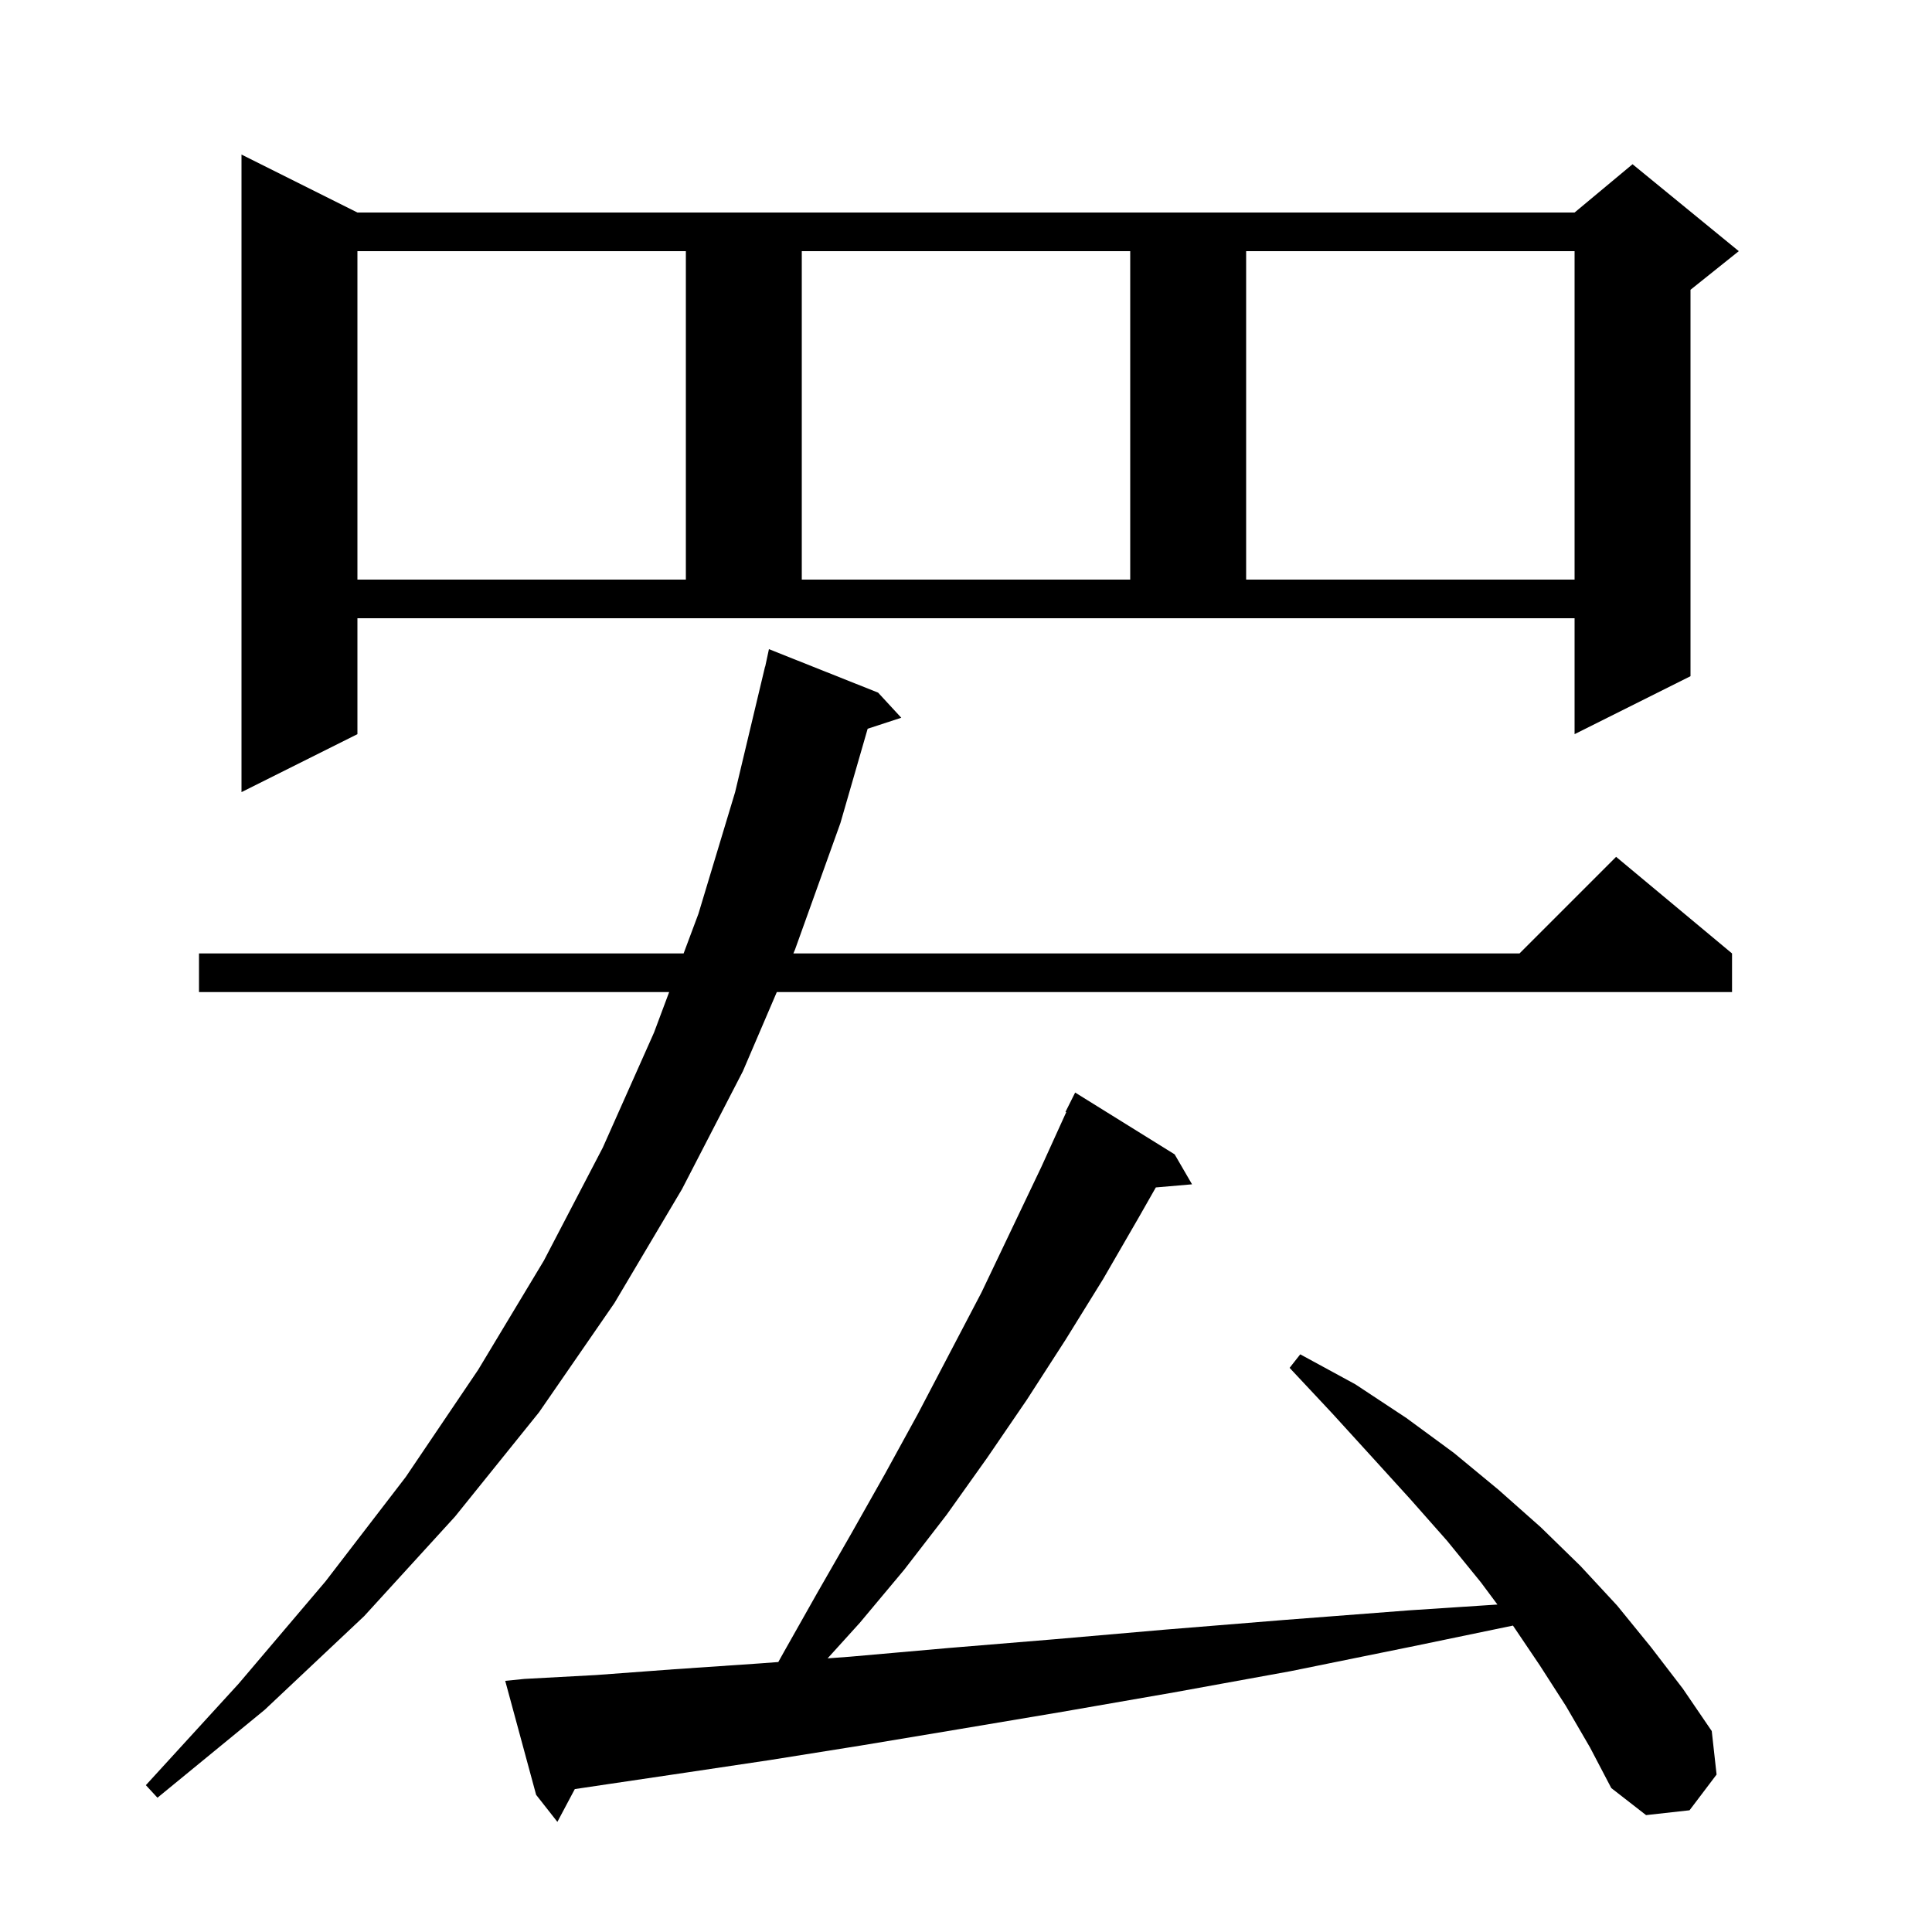 <svg xmlns="http://www.w3.org/2000/svg" xmlns:xlink="http://www.w3.org/1999/xlink" version="1.1" baseProfile="full" viewBox="0 0 200 200" width="200" height="200">
<g fill="black">
<path d="M 162.1 176.6 L 159.4 172.4 L 156.621 168.28 L 146.4 170.4 L 133.6 173.0 L 121.5 175.2 L 110.0 177.2 L 99.3 179.0 L 89.1 180.7 L 79.7 182.2 L 71.0 183.5 L 62.9 184.7 L 59.504 185.205 L 57.7 188.6 L 55.5 185.8 L 52.3 174.0 L 54.3 173.8 L 61.7 173.4 L 69.8 172.8 L 78.6 172.2 L 80.569 172.053 L 81.1 171.1 L 84.6 164.9 L 88.1 158.8 L 91.6 152.6 L 95.0 146.4 L 101.6 133.8 L 107.8 120.8 L 110.377 115.13 L 110.3 115.1 L 111.3 113.1 L 121.6 119.5 L 123.4 122.6 L 119.651 122.923 L 117.9 126.0 L 114.2 132.4 L 110.3 138.7 L 106.3 144.9 L 102.2 150.9 L 98.0 156.8 L 93.6 162.5 L 89.0 168.0 L 85.673 171.673 L 88.0 171.5 L 98.2 170.6 L 109.1 169.7 L 120.6 168.7 L 132.9 167.7 L 145.9 166.7 L 155.013 166.101 L 153.3 163.8 L 149.8 159.5 L 146.0 155.2 L 142.0 150.8 L 137.9 146.3 L 133.5 141.6 L 134.6 140.2 L 140.3 143.3 L 145.6 146.8 L 150.5 150.4 L 155.1 154.2 L 159.5 158.1 L 163.6 162.1 L 167.4 166.2 L 170.9 170.5 L 174.2 174.8 L 177.2 179.2 L 177.7 183.7 L 174.9 187.4 L 170.4 187.9 L 166.8 185.1 L 164.6 180.9 Z M 90.9 71.7 L 93.3 74.3 L 89.82 75.439 L 87.0 85.2 L 82.3 98.3 L 82.129 98.7 L 157.3 98.7 L 167.3 88.7 L 179.3 98.7 L 179.3 102.7 L 80.414 102.7 L 76.9 110.9 L 70.6 123.1 L 63.6 134.9 L 55.8 146.2 L 47.1 157.0 L 37.7 167.3 L 27.4 177.0 L 16.3 186.1 L 15.1 184.8 L 24.7 174.3 L 33.7 163.7 L 42.0 152.9 L 49.5 141.8 L 56.3 130.5 L 62.4 118.8 L 67.7 106.9 L 69.271 102.7 L 20.6 102.7 L 20.6 98.7 L 70.767 98.7 L 72.3 94.6 L 76.1 82.0 L 79.2 69.0 L 79.214 69.003 L 79.6 67.2 Z M 37.0 76.0 L 25.0 82.0 L 25.0 16.0 L 37.0 22.0 L 163.0 22.0 L 169.0 17.0 L 180.0 26.0 L 175.0 30.0 L 175.0 70.0 L 163.0 76.0 L 163.0 64.0 L 37.0 64.0 Z M 37.0 26.0 L 37.0 60.0 L 71.0 60.0 L 71.0 26.0 Z M 83.0 26.0 L 83.0 60.0 L 117.0 60.0 L 117.0 26.0 Z M 129.0 26.0 L 129.0 60.0 L 163.0 60.0 L 163.0 26.0 Z " />
</g>
</svg>